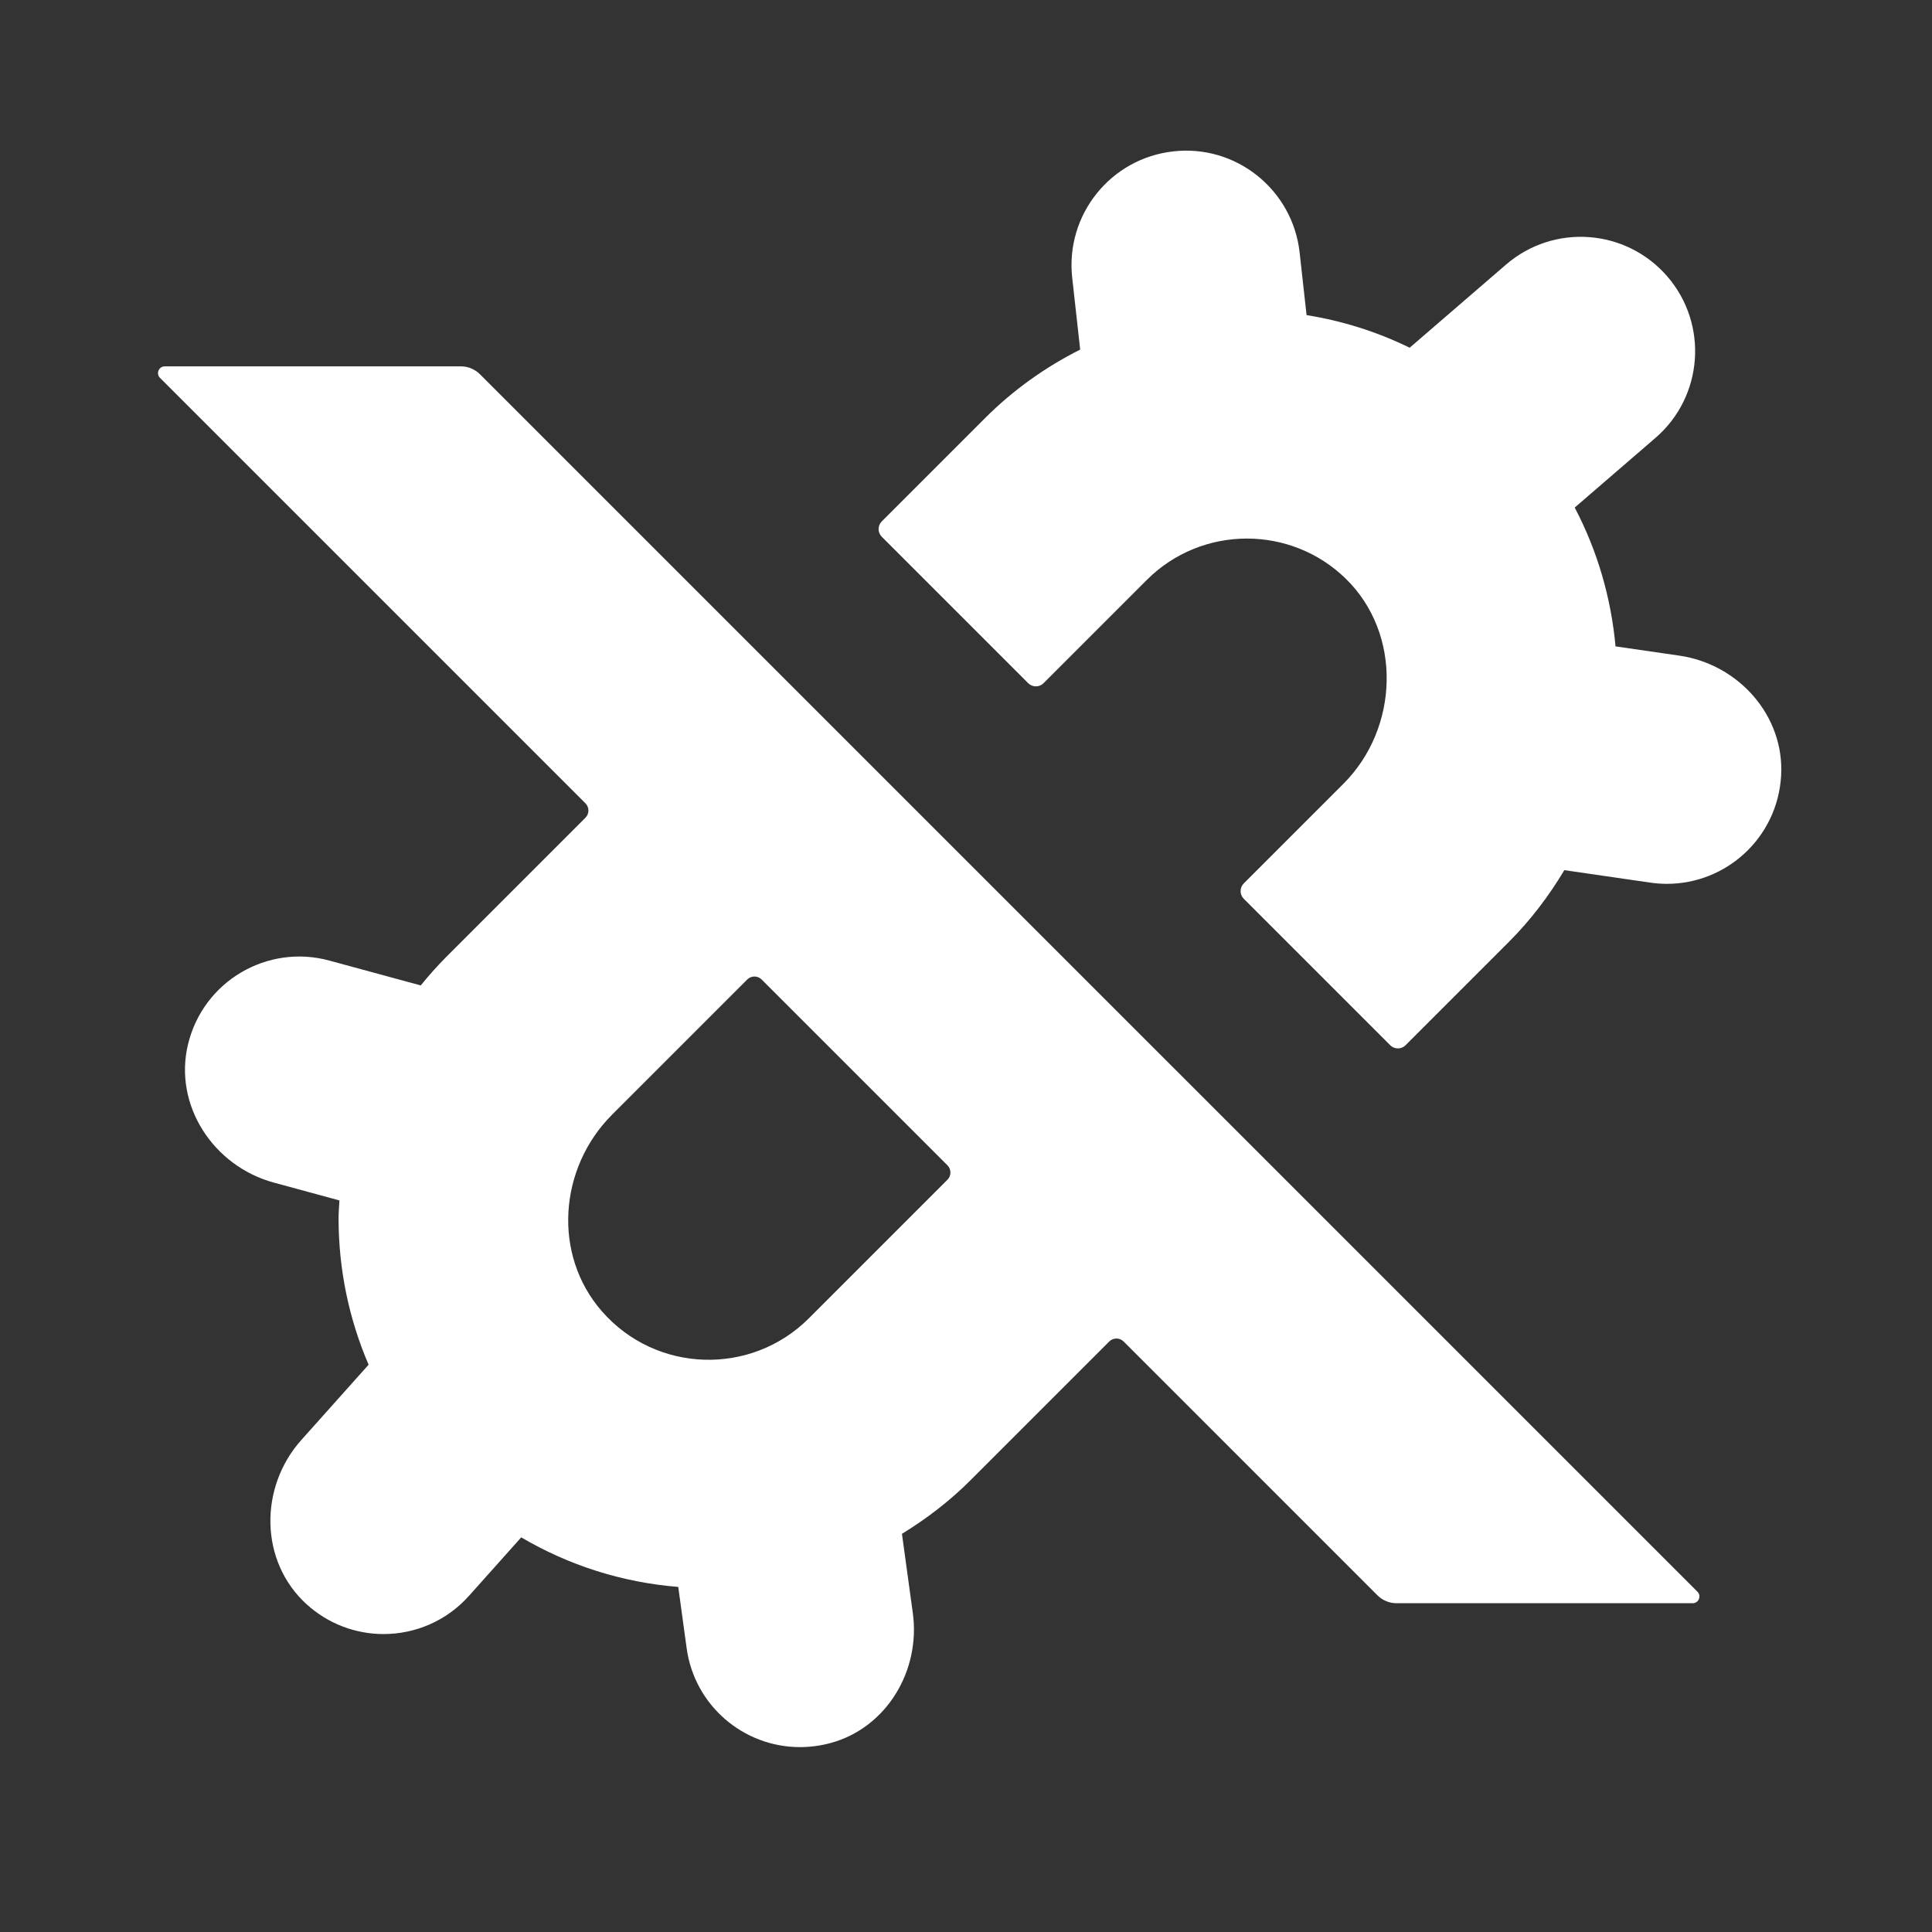 <svg xmlns="http://www.w3.org/2000/svg" fill="none" viewBox="0 0 144 144" height="144" width="144">
<rect x="0" y="0" width="144" height="144" fill="#333333" stroke="none"/>
<path fill="white" d="M125.164 48.866L120.412 48.177C120.088 44.604 119.078 41.081 117.37 37.831L123.39 32.637C126.954 29.561 127.351 24.176 124.276 20.609C121.195 17.042 115.815 16.645 112.248 19.723L105.069 25.917C102.652 24.735 100.072 23.917 97.384 23.486L96.866 18.818C96.347 14.138 92.125 10.748 87.45 11.284C82.77 11.803 79.397 16.02 79.916 20.7L80.51 26.056C77.921 27.361 75.522 29.061 73.417 31.166L65.722 38.861C65.405 39.178 65.405 39.691 65.722 40.007L76.635 50.92C76.952 51.237 77.465 51.237 77.781 50.92L85.476 43.225C87.533 41.168 90.237 40.141 92.938 40.141C95.601 40.141 98.267 41.14 100.313 43.14C104.512 47.245 104.283 54.266 100.131 58.418L92.704 65.845C92.387 66.162 92.387 66.675 92.704 66.991L103.617 77.904C103.934 78.221 104.447 78.221 104.763 77.904L112.458 70.209C114.098 68.57 115.456 66.761 116.596 64.856L123.015 65.787C123.431 65.848 123.842 65.876 124.25 65.876C128.652 65.876 132.472 62.461 132.753 57.842C133.025 53.369 129.599 49.509 125.164 48.866Z"></path>
<path fill="white" d="M11.925 28.164L43.636 59.875C43.932 60.171 43.932 60.652 43.636 60.948L33.299 71.285C32.609 71.975 31.966 72.7 31.36 73.448L24.544 71.595C19.918 70.334 15.14 73.143 14.012 77.842C12.922 82.38 15.905 86.919 20.408 88.143L25.3 89.473C25.279 89.917 25.235 90.357 25.235 90.805C25.235 94.626 26.015 98.318 27.473 101.717L22.454 107.335C19.302 110.863 19.348 116.38 22.845 119.565C24.483 121.057 26.54 121.793 28.589 121.793C30.933 121.793 33.267 120.833 34.952 118.948L38.849 114.586C42.399 116.673 46.373 117.945 50.553 118.28L51.179 122.849C51.765 127.121 55.421 130.219 59.617 130.219C60.371 130.219 61.14 130.124 61.915 129.912C66.09 128.774 68.624 124.513 68.036 120.226L67.226 114.323C69.058 113.199 70.784 111.881 72.34 110.325L82.677 99.988C82.973 99.692 83.454 99.692 83.75 99.988L102.669 118.907C103.045 119.283 103.556 119.495 104.088 119.495H126.163C126.61 119.495 126.834 118.954 126.518 118.638L35.774 27.895C35.398 27.519 34.887 27.307 34.355 27.307H12.28C11.833 27.307 11.609 27.848 11.925 28.164ZM60.28 98.267C55.992 102.549 48.909 102.371 44.86 97.734C41.168 93.506 41.654 87.047 45.623 83.078L55.695 73.006C55.991 72.71 56.472 72.71 56.768 73.006L70.618 86.856C70.914 87.152 70.914 87.633 70.618 87.929L60.28 98.267Z"></path>
</svg>
